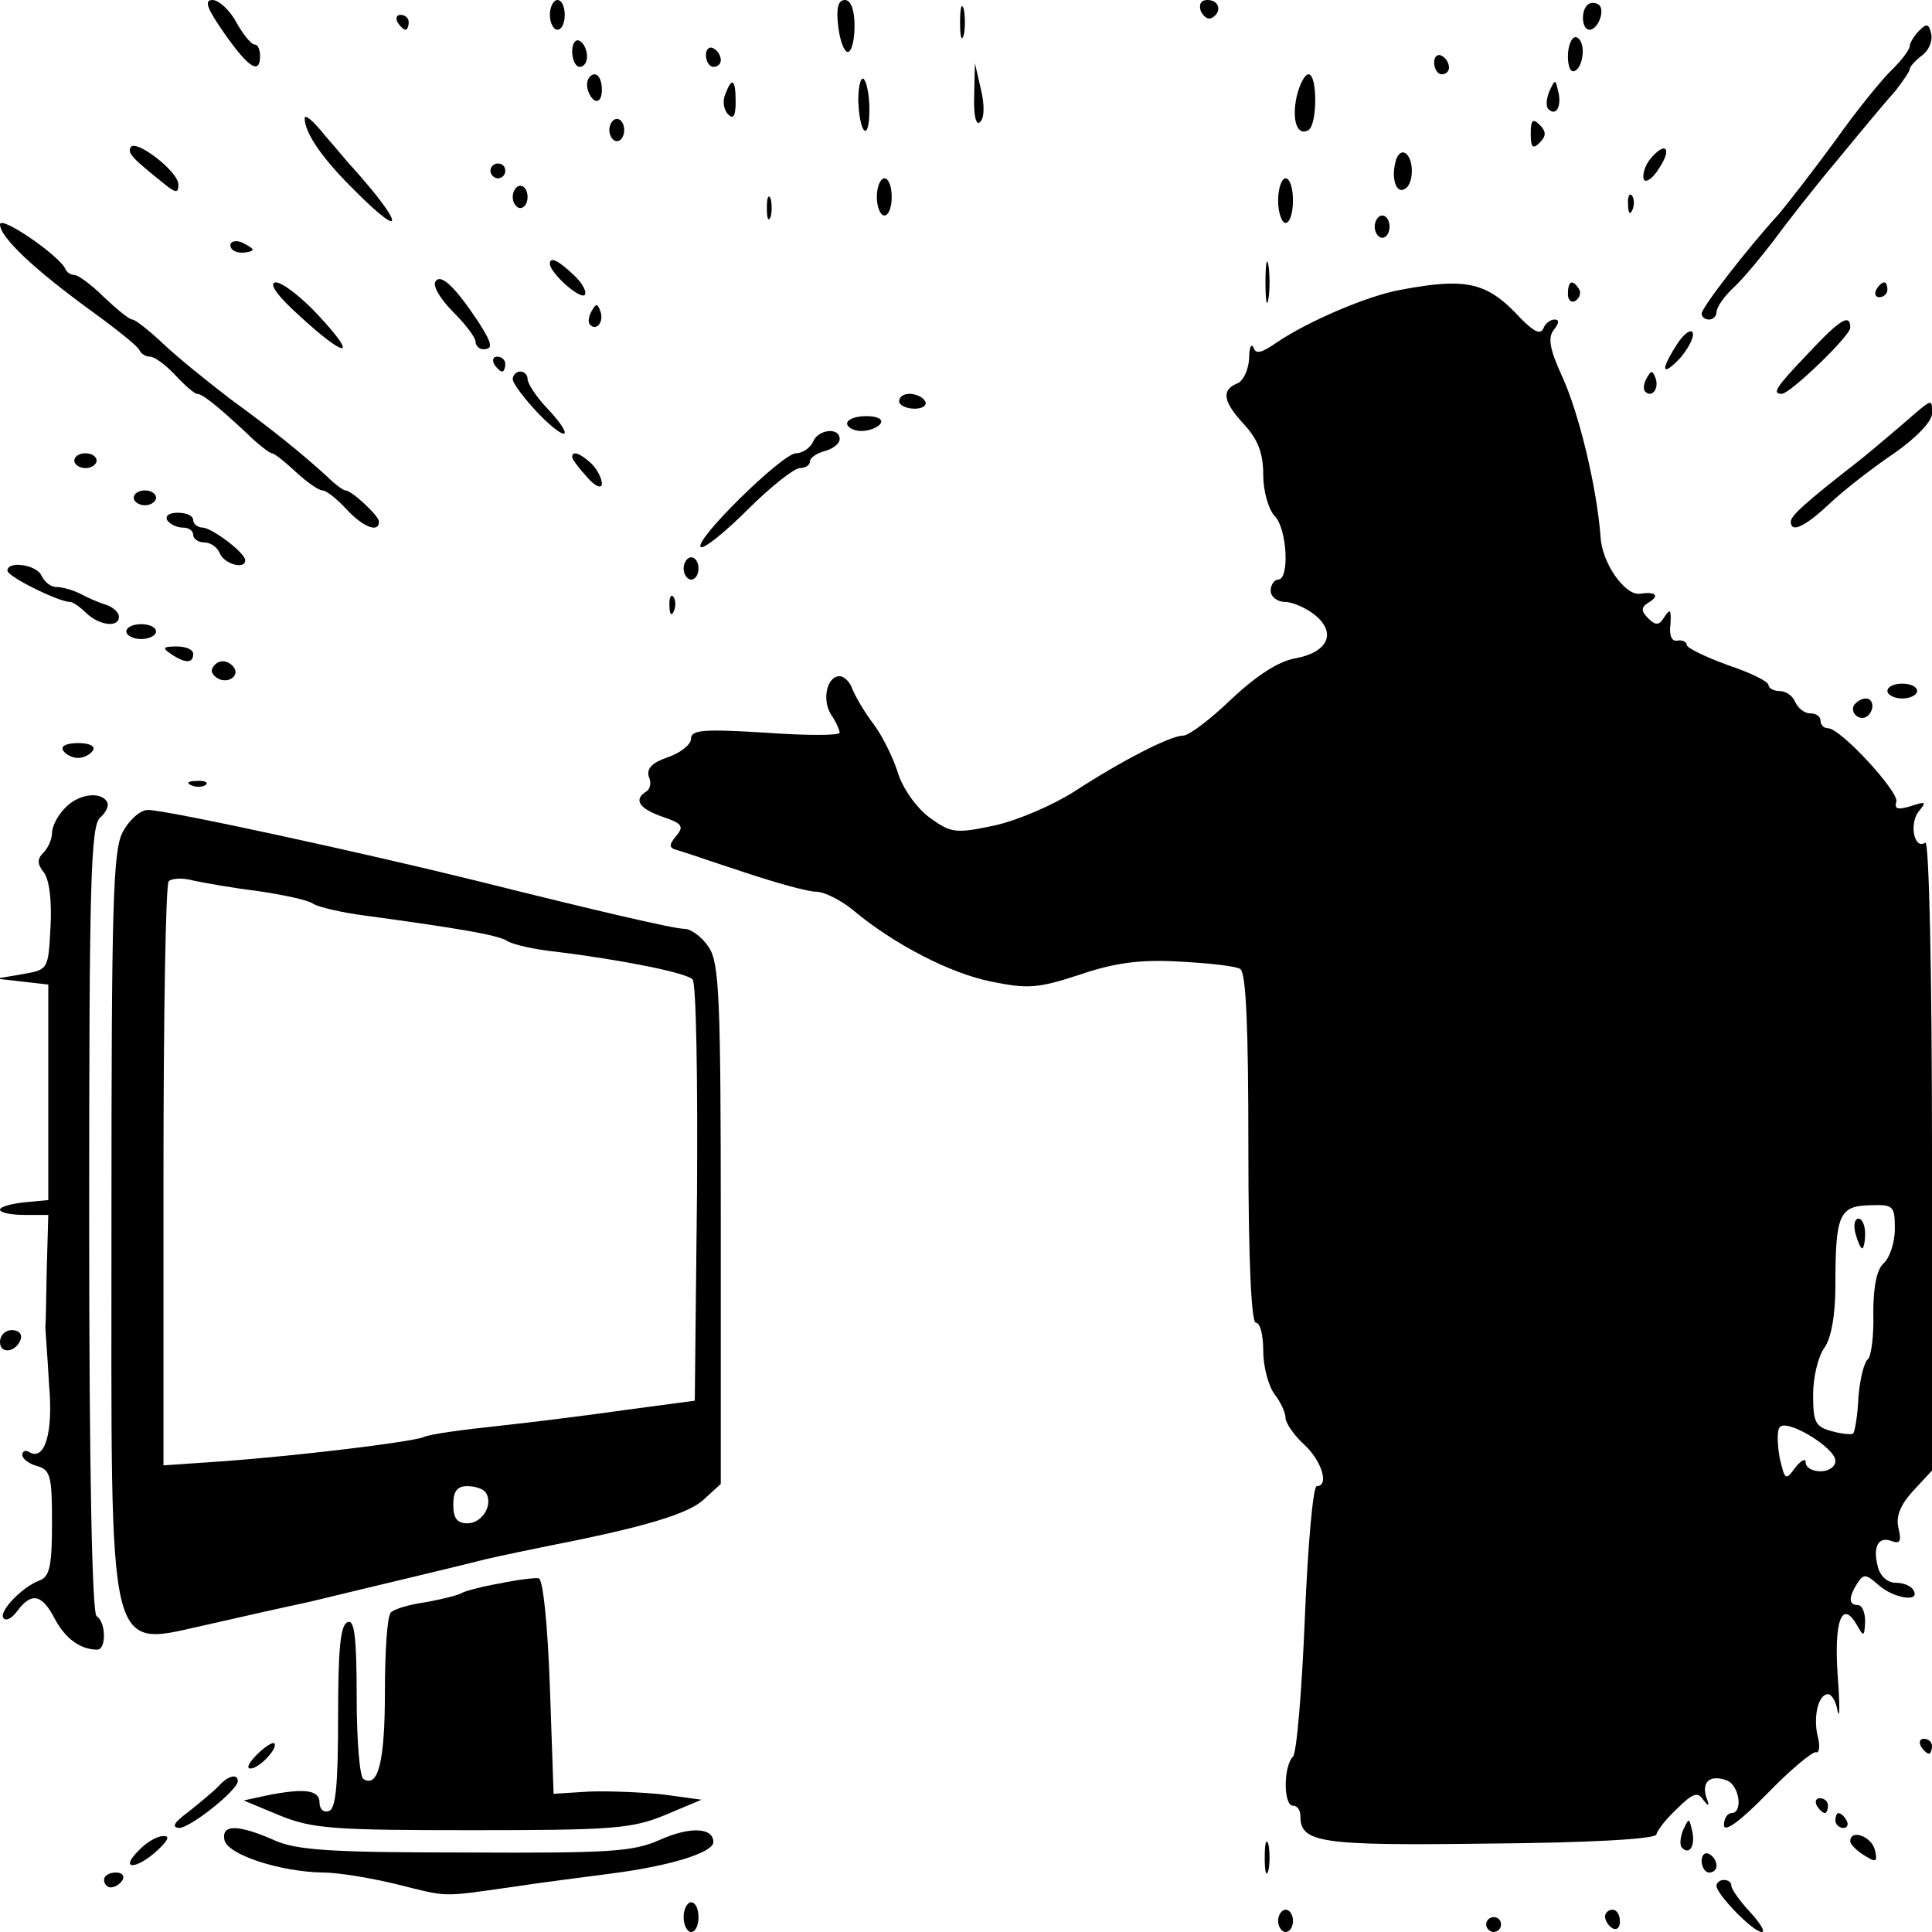 <?xml version="1.0" standalone="no"?>
<!DOCTYPE svg PUBLIC "-//W3C//DTD SVG 20010904//EN"
 "http://www.w3.org/TR/2001/REC-SVG-20010904/DTD/svg10.dtd">
<svg version="1.0" xmlns="http://www.w3.org/2000/svg"
 width="260pt" height="260pt" viewBox="0 0 260 260"
 preserveAspectRatio="xMidYMid meet">
<g transform="translate(0,260) scale(0.1,-0.1)"
fill="#000000" stroke="none">
<path d="M302 2555 c33 -47 48 -56 48 -30 0 8 -3 15 -7 15 -5 0 -16 14 -25 30
-9 17 -24 30 -32 30 -12 0 -7 -12 16 -45z"/>
<path d="M740 2580 c0 -11 5 -20 10 -20 6 0 10 9 10 20 0 11 -4 20 -10 20 -5
0 -10 -9 -10 -20z"/>
<path d="M1128 2565 c2 -19 8 -35 13 -35 5 0 9 16 9 35 0 22 -5 35 -13 35 -9
0 -12 -11 -9 -35z"/>
<path d="M1292 2570 c0 -19 2 -27 5 -17 2 9 2 25 0 35 -3 9 -5 1 -5 -18z"/>
<path d="M1616 2585 c4 -8 10 -12 15 -9 14 8 10 24 -6 24 -9 0 -12 -6 -9 -15z"/>
<path d="M2136 2593 c-9 -9 -7 -33 3 -33 12 0 22 28 12 34 -5 3 -11 3 -15 -1z"/>
<path d="M535 2570 c3 -5 8 -10 11 -10 2 0 4 5 4 10 0 6 -5 10 -11 10 -5 0 -7
-4 -4 -10z"/>
<path d="M2583 2559 c-7 -7 -13 -17 -13 -21 0 -5 -11 -19 -23 -31 -13 -12 -48
-55 -77 -96 -30 -41 -65 -86 -77 -100 -42 -46 -103 -125 -103 -133 0 -5 5 -8
10 -8 6 0 10 5 10 10 0 6 10 21 23 33 13 12 36 40 53 62 16 22 55 72 87 110
32 39 67 81 78 93 10 13 19 26 19 29 0 3 7 11 16 18 9 6 15 19 13 29 -3 14 -6
15 -16 5z"/>
<path d="M770 2531 c0 -12 5 -21 10 -21 6 0 10 6 10 14 0 8 -4 18 -10 21 -5 3
-10 -3 -10 -14z"/>
<path d="M2110 2524 c0 -14 4 -23 10 -19 6 3 10 15 10 26 0 10 -4 19 -10 19
-5 0 -10 -12 -10 -26z"/>
<path d="M950 2526 c0 -9 5 -16 10 -16 6 0 10 4 10 9 0 6 -4 13 -10 16 -5 3
-10 -1 -10 -9z"/>
<path d="M1930 2516 c0 -9 5 -16 10 -16 6 0 10 4 10 9 0 6 -4 13 -10 16 -5 3
-10 -1 -10 -9z"/>
<path d="M1311 2471 c-1 -28 3 -41 8 -35 6 5 6 24 1 44 l-8 35 -1 -44z"/>
<path d="M790 2486 c0 -8 5 -18 10 -21 6 -3 10 3 10 14 0 12 -4 21 -10 21 -5
0 -10 -6 -10 -14z"/>
<path d="M1155 2464 c2 -46 15 -56 15 -11 0 20 -4 38 -8 41 -4 2 -7 -11 -7
-30z"/>
<path d="M1745 2470 c-7 -32 1 -54 16 -45 12 8 12 75 0 75 -5 0 -12 -13 -16
-30z"/>
<path d="M976 2473 c-4 -9 -2 -21 4 -27 7 -7 10 -2 10 17 0 31 -5 34 -14 10z"/>
<path d="M2085 2477 c-4 -10 -5 -21 -1 -24 10 -10 18 4 13 24 -4 17 -4 17 -12
0z"/>
<path d="M410 2441 c0 -20 24 -55 69 -99 67 -67 64 -44 -4 32 -6 6 -22 26 -38
44 -15 19 -27 29 -27 23z"/>
<path d="M820 2425 c0 -8 5 -15 10 -15 6 0 10 7 10 15 0 8 -4 15 -10 15 -5 0
-10 -7 -10 -15z"/>
<path d="M2060 2420 c0 -19 3 -21 12 -12 9 9 9 15 0 24 -9 9 -12 7 -12 -12z"/>
<path d="M176 2402 c-5 -8 2 -15 47 -51 14 -11 17 -11 17 1 0 17 -57 61 -64
50z"/>
<path d="M1878 2382 c-6 -22 1 -44 13 -36 12 7 12 41 0 48 -5 3 -11 -2 -13
-12z"/>
<path d="M2220 2385 c-6 -8 -10 -20 -8 -26 2 -6 12 0 21 15 18 27 8 37 -13 11z"/>
<path d="M660 2370 c0 -5 5 -10 10 -10 6 0 10 5 10 10 0 6 -4 10 -10 10 -5 0
-10 -4 -10 -10z"/>
<path d="M1180 2335 c0 -14 5 -25 10 -25 6 0 10 11 10 25 0 14 -4 25 -10 25
-5 0 -10 -11 -10 -25z"/>
<path d="M1720 2330 c0 -16 5 -30 10 -30 6 0 10 14 10 30 0 17 -4 30 -10 30
-5 0 -10 -13 -10 -30z"/>
<path d="M690 2335 c0 -8 5 -15 10 -15 6 0 10 7 10 15 0 8 -4 15 -10 15 -5 0
-10 -7 -10 -15z"/>
<path d="M1032 2320 c0 -14 2 -19 5 -12 2 6 2 18 0 25 -3 6 -5 1 -5 -13z"/>
<path d="M2191 2324 c0 -11 3 -14 6 -6 3 7 2 16 -1 19 -3 4 -6 -2 -5 -13z"/>
<path d="M0 2298 c0 -17 45 -60 125 -118 33 -24 62 -47 63 -52 2 -4 8 -8 14
-8 6 0 21 -11 34 -25 13 -14 26 -25 29 -25 7 0 24 -13 66 -52 16 -16 32 -28
35 -28 3 0 17 -11 32 -25 15 -14 31 -25 36 -25 5 0 19 -11 32 -25 22 -24 44
-33 44 -17 0 8 -37 42 -45 42 -3 0 -14 8 -24 18 -35 32 -76 65 -131 105 -30
23 -71 56 -90 74 -19 18 -38 33 -42 33 -4 0 -21 14 -38 30 -17 17 -35 30 -40
30 -4 0 -10 3 -12 8 -8 18 -88 73 -88 60z"/>
<path d="M1850 2295 c0 -8 5 -15 10 -15 6 0 10 7 10 15 0 8 -4 15 -10 15 -5 0
-10 -7 -10 -15z"/>
<path d="M310 2270 c0 -6 7 -10 15 -10 8 0 15 2 15 4 0 2 -7 6 -15 10 -8 3
-15 1 -15 -4z"/>
<path d="M1703 2220 c0 -25 2 -35 4 -22 2 12 2 32 0 45 -2 12 -4 2 -4 -23z"/>
<path d="M740 2245 c0 -12 40 -48 47 -42 3 4 -3 16 -15 27 -21 20 -32 25 -32
15z"/>
<path d="M586 2221 c-4 -6 7 -24 24 -41 16 -16 30 -34 30 -40 0 -5 5 -10 10
-10 14 0 13 7 -7 38 -30 45 -50 65 -57 53z"/>
<path d="M403 2175 c63 -58 80 -58 26 0 -23 25 -49 45 -58 45 -10 -1 2 -18 32
-45z"/>
<path d="M1885 2210 c-45 -8 -126 -43 -167 -71 -20 -14 -28 -16 -31 -7 -3 7
-6 0 -6 -15 -1 -15 -8 -30 -16 -33 -22 -9 -19 -25 10 -56 18 -20 25 -38 25
-67 0 -22 7 -46 15 -55 17 -16 21 -86 5 -86 -5 0 -10 -7 -10 -15 0 -8 9 -15
19 -15 10 0 29 -8 41 -18 29 -24 17 -50 -27 -58 -23 -4 -53 -24 -86 -55 -28
-27 -57 -49 -65 -49 -17 0 -83 -34 -146 -75 -28 -18 -76 -39 -108 -46 -52 -11
-58 -10 -86 10 -17 12 -36 38 -43 59 -6 20 -21 51 -33 67 -13 17 -25 38 -29
48 -3 9 -11 17 -17 17 -17 0 -24 -31 -12 -51 7 -10 12 -22 12 -25 0 -4 -45 -4
-100 0 -82 5 -100 4 -100 -8 0 -8 -14 -19 -31 -25 -21 -7 -29 -15 -26 -26 4
-8 2 -17 -3 -20 -18 -11 -10 -23 21 -34 27 -9 30 -13 19 -26 -10 -12 -10 -16
1 -19 8 -2 48 -16 91 -30 42 -14 85 -26 96 -26 11 0 33 -11 49 -24 56 -47 132
-86 187 -97 49 -10 63 -9 118 9 47 16 81 21 134 18 39 -2 77 -6 83 -10 8 -5
11 -79 11 -242 0 -149 4 -234 10 -234 6 0 10 -17 10 -38 0 -21 7 -47 15 -58 8
-10 15 -25 15 -32 0 -7 11 -23 25 -36 24 -22 34 -56 17 -56 -5 0 -12 -80 -16
-177 -4 -98 -11 -182 -16 -187 -13 -13 -13 -66 0 -66 6 0 10 -6 10 -14 0 -36
26 -40 253 -37 133 1 223 6 226 12 1 6 14 22 28 35 21 21 28 23 35 12 8 -10 9
-9 4 4 -6 21 6 30 28 22 17 -7 22 -44 6 -44 -5 0 -10 -7 -10 -16 0 -11 22 5
58 42 31 32 61 57 66 56 4 -2 6 8 2 22 -6 26 1 56 14 56 5 0 11 -10 13 -23 3
-12 3 10 0 49 -5 73 6 102 26 67 9 -16 10 -16 11 5 0 12 -4 22 -10 22 -12 0
-13 10 0 30 8 12 11 12 28 -3 20 -18 57 -24 47 -7 -3 6 -14 10 -24 10 -11 0
-21 9 -24 22 -7 27 1 41 19 34 11 -4 13 0 9 17 -4 16 2 31 19 50 l26 28 0 425
c0 248 -4 423 -9 420 -15 -10 -22 25 -9 42 11 13 10 14 -11 7 -17 -5 -22 -4
-19 6 4 13 -75 99 -92 99 -6 0 -10 5 -10 10 0 6 -6 10 -14 10 -8 0 -16 7 -20
15 -3 8 -12 15 -21 15 -8 0 -15 4 -15 8 0 5 -25 17 -55 27 -30 11 -55 23 -55
27 0 4 -6 7 -12 6 -8 -2 -12 6 -10 22 1 19 0 22 -8 10 -7 -12 -12 -12 -22 -2
-10 10 -10 15 2 22 14 9 7 14 -13 11 -20 -3 -51 41 -53 76 -5 67 -29 167 -52
217 -17 37 -19 52 -11 62 7 9 8 14 1 14 -6 0 -13 -6 -15 -12 -4 -9 -13 -4 -30
13 -45 49 -72 56 -162 39z m665 -1264 c0 -18 -7 -39 -15 -46 -9 -8 -14 -30
-14 -67 1 -31 -3 -58 -7 -62 -5 -3 -11 -26 -13 -51 -1 -25 -5 -47 -7 -49 -1
-2 -15 -1 -29 3 -22 6 -25 12 -25 49 0 24 7 52 15 63 9 12 15 43 15 84 0 95 5
107 46 108 32 1 34 0 34 -32z m-80 -312 c0 -8 -9 -14 -20 -14 -11 0 -20 5 -20
12 0 6 -6 3 -14 -7 -13 -18 -14 -17 -21 13 -3 17 -4 36 0 41 8 13 75 -27 75
-45z"/>
<path d="M2497 940 c3 -11 7 -20 9 -20 2 0 4 9 4 20 0 11 -4 20 -9 20 -5 0 -7
-9 -4 -20z"/>
<path d="M2110 2204 c0 -8 5 -12 10 -9 6 4 8 11 5 16 -9 14 -15 11 -15 -7z"/>
<path d="M2525 2210 c-3 -5 -1 -10 4 -10 6 0 11 5 11 10 0 6 -2 10 -4 10 -3 0
-8 -4 -11 -10z"/>
<path d="M796 2181 c-4 -7 -5 -15 -2 -18 9 -9 19 4 14 18 -4 11 -6 11 -12 0z"/>
<path d="M2433 2124 c-43 -45 -49 -54 -35 -54 12 1 92 78 92 89 0 20 -14 11
-57 -35z"/>
<path d="M2257 2137 c-23 -36 -21 -45 4 -19 11 13 19 28 17 34 -2 6 -12 -1
-21 -15z"/>
<path d="M665 2110 c3 -5 8 -10 11 -10 2 0 4 5 4 10 0 6 -5 10 -11 10 -5 0 -7
-4 -4 -10z"/>
<path d="M690 2090 c0 -6 16 -27 35 -47 40 -41 49 -32 10 9 -14 15 -25 32 -25
38 0 5 -4 10 -10 10 -5 0 -10 -5 -10 -10z"/>
<path d="M2216 2091 c-4 -7 -5 -15 -2 -18 9 -9 19 4 14 18 -4 11 -6 11 -12 0z"/>
<path d="M1210 2060 c0 -5 9 -10 21 -10 11 0 17 5 14 10 -3 6 -13 10 -21 10
-8 0 -14 -4 -14 -10z"/>
<path d="M2558 2027 c-20 -17 -47 -40 -60 -50 -68 -53 -88 -71 -88 -79 0 -16
19 -7 53 25 19 18 58 48 86 67 29 20 51 43 51 53 0 22 2 22 -42 -16z"/>
<path d="M1140 2030 c0 -5 9 -10 19 -10 11 0 23 5 26 10 4 6 -5 10 -19 10 -14
0 -26 -4 -26 -10z"/>
<path d="M1094 2005 c-4 -8 -14 -15 -23 -15 -19 -1 -137 -117 -128 -126 3 -4
32 19 63 50 31 31 63 56 70 56 8 0 14 4 14 9 0 5 9 11 20 14 11 3 20 10 20 16
0 17 -30 13 -36 -4z"/>
<path d="M100 1980 c0 -5 7 -10 15 -10 8 0 15 5 15 10 0 6 -7 10 -15 10 -8 0
-15 -4 -15 -10z"/>
<path d="M770 1985 c0 -3 9 -15 20 -27 11 -13 20 -16 20 -9 0 7 -6 19 -14 27
-15 14 -26 18 -26 9z"/>
<path d="M180 1930 c0 -5 7 -10 15 -10 8 0 15 5 15 10 0 6 -7 10 -15 10 -8 0
-15 -4 -15 -10z"/>
<path d="M225 1900 c3 -5 13 -10 21 -10 8 0 14 -4 14 -10 0 -5 7 -10 15 -10 9
0 18 -7 21 -15 6 -14 34 -22 34 -9 0 10 -44 43 -57 44 -7 0 -13 5 -13 10 0 6
-9 10 -21 10 -11 0 -17 -4 -14 -10z"/>
<path d="M920 1835 c0 -8 5 -15 10 -15 6 0 10 7 10 15 0 8 -4 15 -10 15 -5 0
-10 -7 -10 -15z"/>
<path d="M10 1832 c0 -8 69 -42 84 -42 4 0 14 -7 22 -15 18 -17 44 -20 44 -5
0 6 -8 13 -17 16 -10 3 -26 10 -35 15 -10 5 -24 9 -32 9 -8 0 -16 7 -20 15 -6
15 -46 21 -46 7z"/>
<path d="M901 1784 c0 -11 3 -14 6 -6 3 7 2 16 -1 19 -3 4 -6 -2 -5 -13z"/>
<path d="M170 1750 c0 -5 9 -10 20 -10 11 0 20 5 20 10 0 6 -9 10 -20 10 -11
0 -20 -4 -20 -10z"/>
<path d="M230 1720 c19 -13 30 -13 30 0 0 6 -10 10 -22 10 -19 0 -20 -2 -8
-10z"/>
<path d="M286 1701 c-3 -5 1 -11 9 -15 15 -6 29 7 18 18 -9 9 -21 8 -27 -3z"/>
<path d="M2540 1670 c0 -5 9 -10 20 -10 11 0 20 5 20 10 0 6 -9 10 -20 10 -11
0 -20 -4 -20 -10z"/>
<path d="M2495 1651 c-6 -11 9 -23 19 -14 9 9 7 23 -3 23 -6 0 -12 -4 -16 -9z"/>
<path d="M85 1590 c3 -5 12 -10 20 -10 8 0 17 5 20 10 4 6 -5 10 -20 10 -15 0
-24 -4 -20 -10z"/>
<path d="M258 1543 c7 -3 16 -2 19 1 4 3 -2 6 -13 5 -11 0 -14 -3 -6 -6z"/>
<path d="M87 1512 c-10 -10 -17 -25 -17 -33 0 -8 -5 -20 -12 -27 -8 -8 -8 -15
1 -26 7 -9 11 -37 9 -73 -3 -58 -3 -58 -38 -64 l-35 -6 35 -4 35 -4 0 -145 0
-145 -32 -3 c-18 -2 -33 -6 -33 -10 0 -4 15 -7 33 -7 l32 0 -2 -70 c-1 -38 -1
-74 -2 -80 0 -5 3 -41 5 -78 6 -66 -6 -104 -27 -91 -5 3 -9 1 -9 -4 0 -5 9
-12 20 -15 18 -5 20 -14 20 -76 0 -58 -3 -73 -17 -78 -24 -9 -56 -43 -48 -51
4 -4 12 1 19 11 19 25 33 21 50 -12 14 -26 34 -41 57 -41 12 0 12 37 -1 45 -6
4 -10 193 -10 534 0 456 2 530 15 541 8 7 12 16 9 21 -9 15 -40 10 -57 -9z"/>
<path d="M165 1480 c-13 -25 -15 -99 -15 -520 0 -611 -9 -576 135 -545 39 9
97 22 130 29 99 24 197 47 240 58 22 5 60 13 85 18 128 25 187 43 207 62 l23
21 0 349 c0 304 -2 352 -16 373 -9 14 -24 25 -33 25 -14 0 -121 25 -281 65
-154 38 -416 95 -441 95 -10 0 -25 -13 -34 -30z m181 -79 c34 -5 68 -12 75
-17 8 -5 39 -12 69 -16 125 -17 179 -26 192 -34 7 -5 38 -12 68 -15 88 -11
173 -28 182 -37 5 -5 7 -134 6 -288 l-3 -279 -90 -12 c-49 -7 -128 -17 -175
-22 -47 -5 -92 -11 -100 -15 -18 -7 -176 -26 -277 -33 l-73 -5 0 390 c0 214 3
392 7 396 4 4 19 5 33 1 14 -3 53 -10 86 -14z m308 -810 c10 -16 -5 -41 -25
-41 -14 0 -19 7 -19 25 0 18 5 25 19 25 11 0 22 -4 25 -9z"/>
<path d="M0 794 c0 -17 22 -14 28 4 2 7 -3 12 -12 12 -9 0 -16 -7 -16 -16z"/>
<path d="M672 469 c-23 -4 -46 -10 -51 -13 -5 -3 -26 -8 -47 -12 -22 -3 -43
-9 -48 -14 -5 -5 -8 -53 -8 -107 0 -93 -9 -130 -29 -117 -5 3 -9 53 -9 110 0
80 -3 105 -12 101 -10 -3 -13 -37 -13 -127 0 -90 -3 -124 -12 -127 -7 -3 -13
2 -13 11 0 17 -19 20 -70 10 l-32 -7 48 -20 c44 -18 72 -20 259 -20 188 0 215
2 259 20 l50 21 -51 7 c-28 3 -73 5 -100 4 l-48 -3 -5 144 c-3 83 -9 144 -15
146 -5 1 -29 -2 -53 -7z"/>
<path d="M346 239 c-11 -11 -15 -19 -9 -19 12 0 38 28 32 34 -2 2 -13 -5 -23
-15z"/>
<path d="M2585 250 c3 -5 8 -10 11 -10 2 0 4 5 4 10 0 6 -5 10 -11 10 -5 0 -7
-4 -4 -10z"/>
<path d="M294 196 c-7 -7 -25 -22 -40 -34 -19 -14 -24 -21 -13 -22 15 0 79 51
79 63 0 11 -14 7 -26 -7z"/>
<path d="M2445 170 c3 -5 8 -10 11 -10 2 0 4 5 4 10 0 6 -5 10 -11 10 -5 0 -7
-4 -4 -10z"/>
<path d="M2470 150 c0 -5 5 -10 11 -10 5 0 7 5 4 10 -3 6 -8 10 -11 10 -2 0
-4 -4 -4 -10z"/>
<path d="M2265 137 c-4 -10 -5 -21 -1 -24 10 -10 18 4 13 24 -4 17 -4 17 -12
0z"/>
<path d="M302 124 c4 -20 75 -43 133 -44 22 0 67 -8 100 -16 68 -17 58 -17
150 -4 39 6 102 14 140 19 77 10 135 28 135 42 0 20 -32 21 -72 3 -36 -16 -67
-18 -262 -17 -181 0 -228 3 -258 17 -48 21 -70 21 -66 0z"/>
<path d="M186 109 c-26 -26 -2 -25 26 1 15 14 17 20 7 19 -8 0 -23 -9 -33 -20z"/>
<path d="M1702 100 c0 -19 2 -27 5 -17 2 9 2 25 0 35 -3 9 -5 1 -5 -18z"/>
<path d="M2490 122 c0 -4 9 -13 19 -19 16 -10 18 -9 14 8 -5 18 -33 28 -33 11z"/>
<path d="M2290 96 c0 -9 5 -16 10 -16 6 0 10 4 10 9 0 6 -4 13 -10 16 -5 3
-10 -1 -10 -9z"/>
<path d="M140 70 c0 -5 4 -10 9 -10 6 0 13 5 16 10 3 6 -1 10 -9 10 -9 0 -16
-4 -16 -10z"/>
<path d="M2310 62 c0 -11 49 -62 61 -62 5 0 -2 12 -16 27 -14 15 -25 31 -25
35 0 5 -4 8 -10 8 -5 0 -10 -3 -10 -8z"/>
<path d="M920 20 c0 -11 5 -20 10 -20 6 0 10 9 10 20 0 11 -4 20 -10 20 -5 0
-10 -9 -10 -20z"/>
<path d="M1720 15 c0 -8 5 -15 10 -15 6 0 10 7 10 15 0 8 -4 15 -10 15 -5 0
-10 -7 -10 -15z"/>
<path d="M2160 21 c0 -6 5 -13 10 -16 6 -3 10 1 10 9 0 9 -4 16 -10 16 -5 0
-10 -4 -10 -9z"/>
<path d="M2000 10 c0 -5 5 -10 10 -10 6 0 10 5 10 10 0 6 -4 10 -10 10 -5 0
-10 -4 -10 -10z"/>
</g>
</svg>
